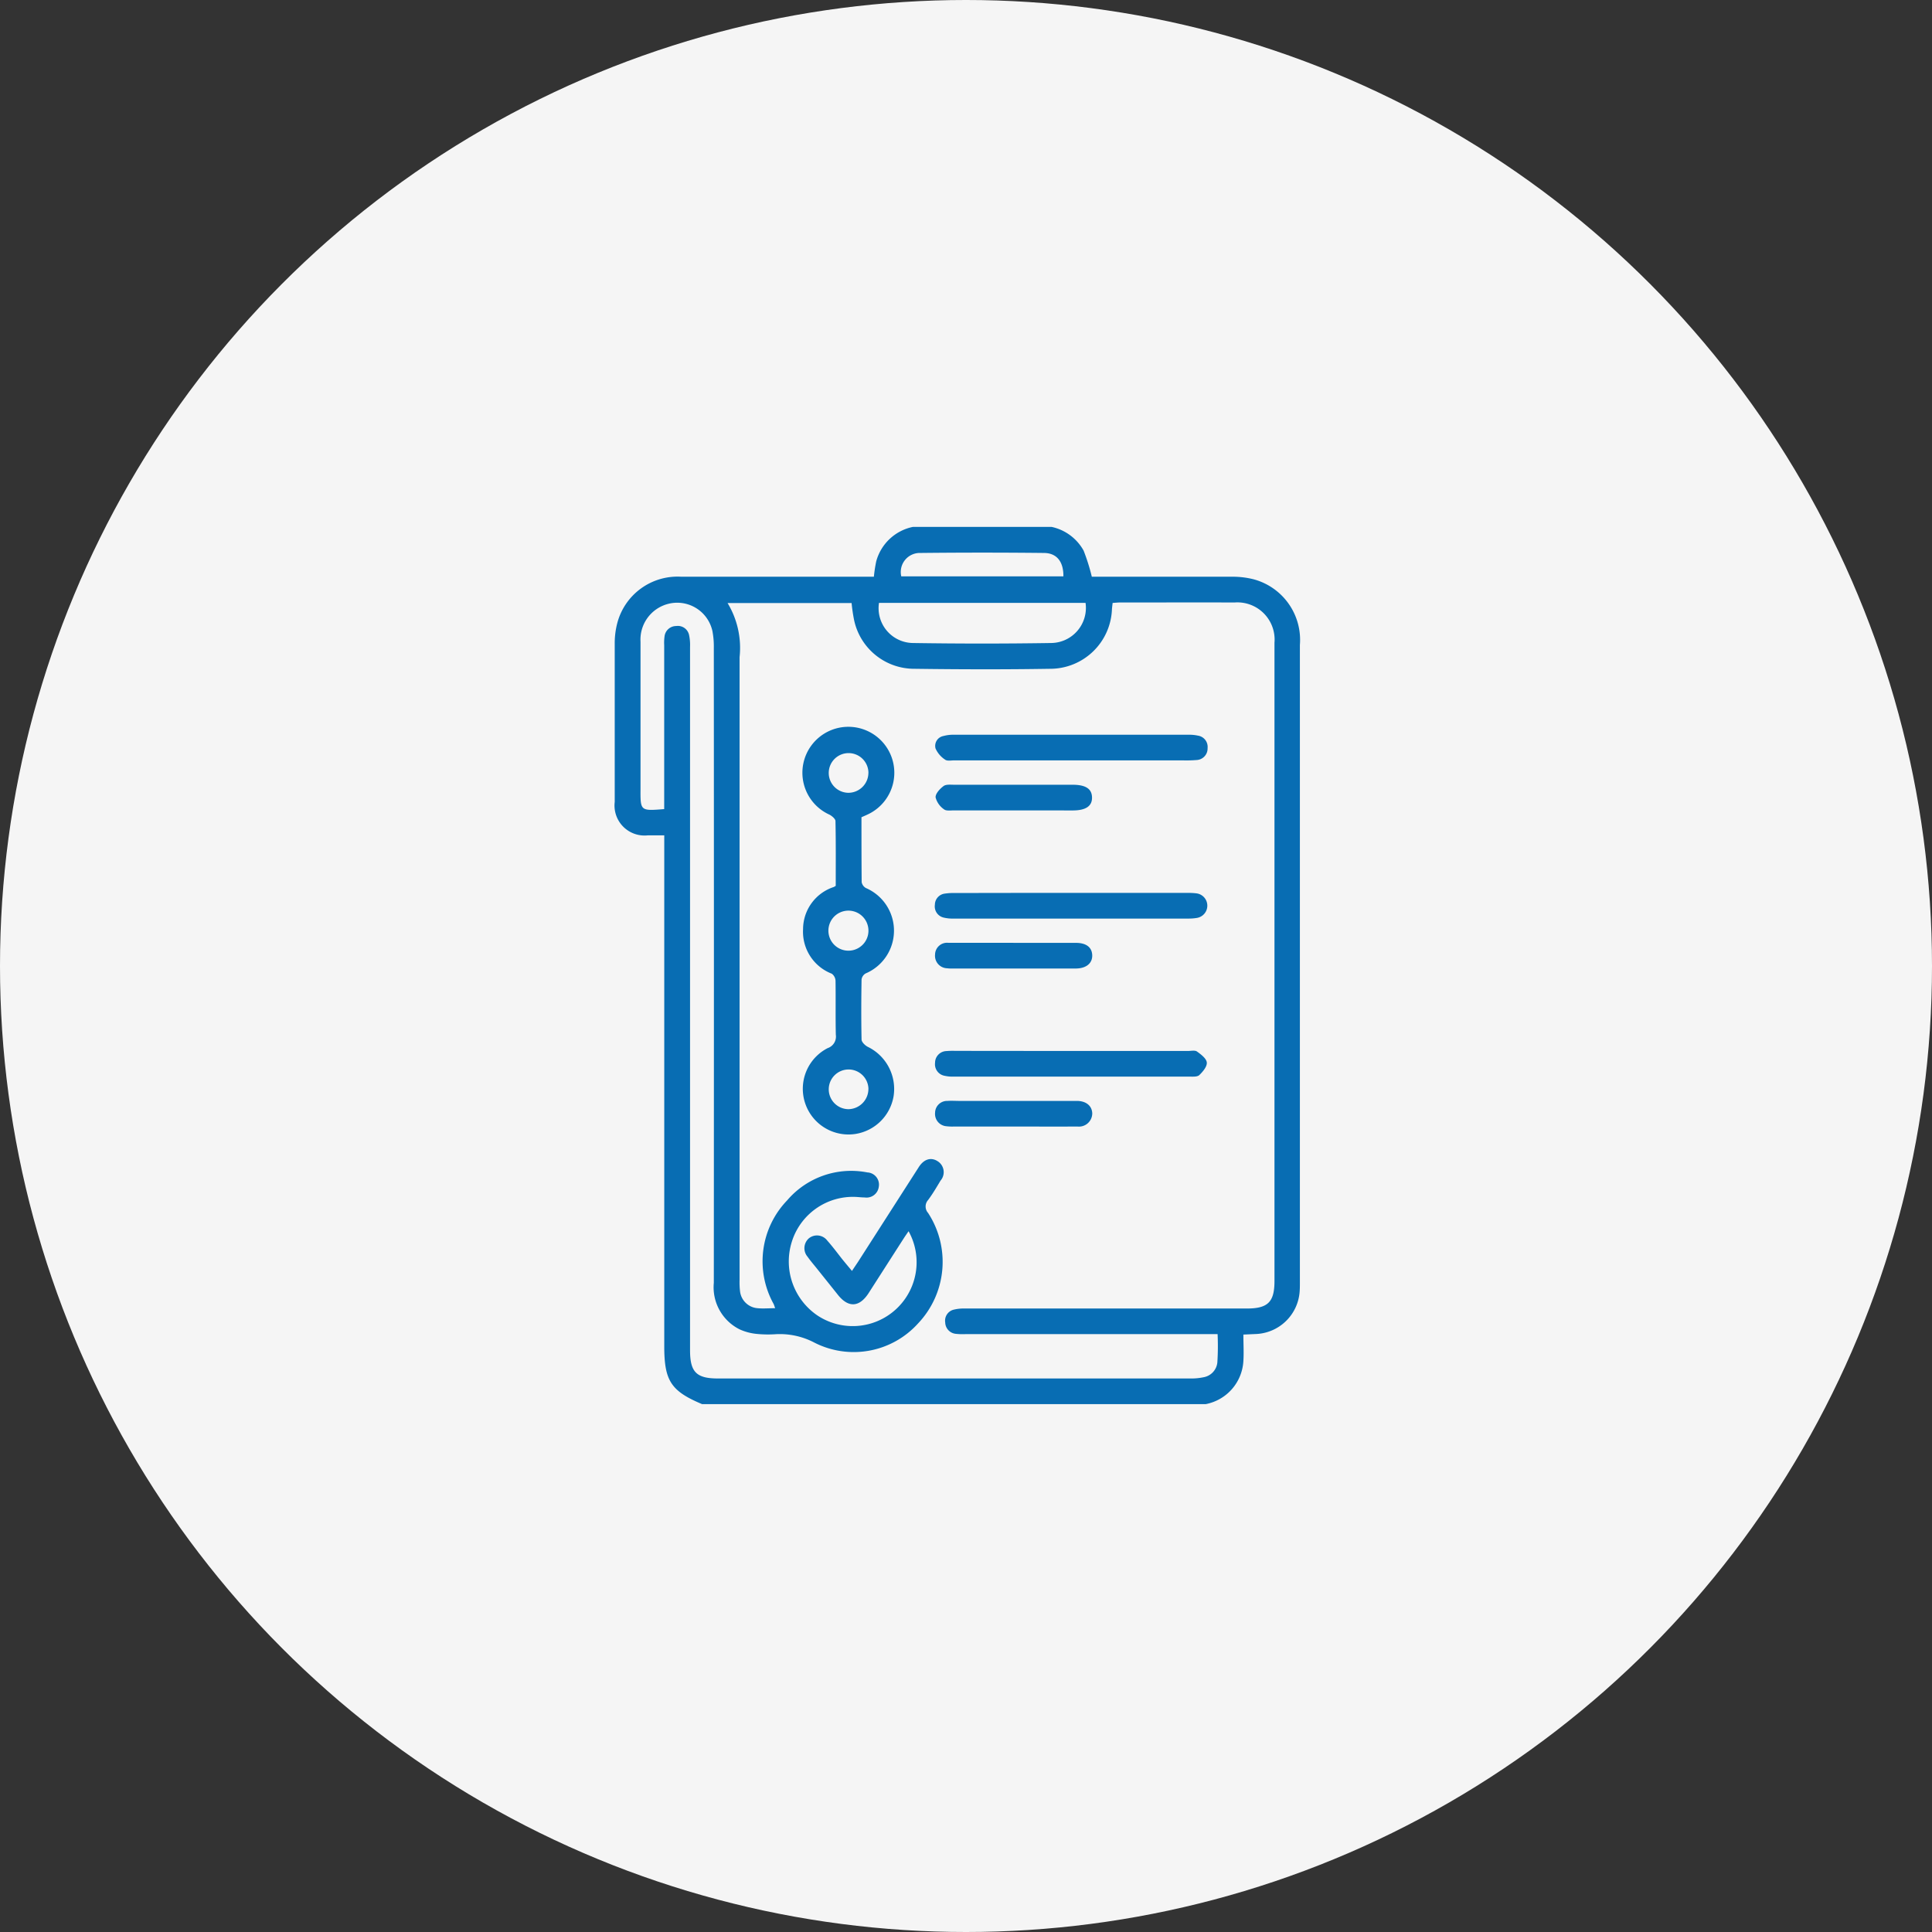 <svg xmlns="http://www.w3.org/2000/svg" width="66" height="66" viewBox="0 0 66 66">
  <rect x="0" y="0" width="66" height="66" fill="#333333" stroke="none"/>
  <g id="Customized_Testing_Strategies" data-name="Customized Testing Strategies" transform="translate(8840 -178)">
    <circle id="Ellipse_115" data-name="Ellipse 115" cx="33" cy="33" r="33" transform="translate(-8840 178)" fill="#f5f5f5"/>
    <g id="Group_12188" data-name="Group 12188" transform="translate(-8819 196)">
      <path id="Path_5785" data-name="Path 5785" d="M65,153.407H47.794c-1.064-.446-1.292-.8-1.292-1.976V133.976h-.556a1.025,1.025,0,0,1-1.136-1.142V127.42a2.7,2.7,0,0,1,.087-.693,2.128,2.128,0,0,1,2.188-1.585q3.117,0,6.233,0h.345a5.037,5.037,0,0,1,.079-.521,1.638,1.638,0,0,1,1.253-1.181h4.741a1.644,1.644,0,0,1,1.092.81,6.832,6.832,0,0,1,.28.892h.271c1.5,0,3,0,4.5,0a2.938,2.938,0,0,1,.751.086,2.143,2.143,0,0,1,1.586,2.246v21.794c0,.088,0,.176-.006.263a1.562,1.562,0,0,1-1.524,1.482l-.4.018c0,.321.018.614,0,.9A1.589,1.589,0,0,1,65,153.407ZM46.5,133.08v-5.6a1.55,1.55,0,0,1,.011-.293.4.4,0,0,1,.4-.361.391.391,0,0,1,.439.308,1.627,1.627,0,0,1,.033.405v24.026c0,.746.215.966.954.966H64.49a2,2,0,0,0,.433-.042.571.571,0,0,0,.473-.5,8.746,8.746,0,0,0,.009-.973H56.787a2.137,2.137,0,0,1-.321-.01.4.4,0,0,1-.366-.389.386.386,0,0,1,.3-.439,1.425,1.425,0,0,1,.375-.037H66.4c.723,0,.948-.22.948-.939V136.735q0-4.668,0-9.336a1.271,1.271,0,0,0-1.365-1.377c-1.307-.005-2.614,0-3.921,0-.073,0-.151.01-.243.015-.009.08-.018.146-.023.211a2.113,2.113,0,0,1-2.118,2.039c-1.541.025-3.083.021-4.624,0a2.1,2.1,0,0,1-2.066-1.662,5.513,5.513,0,0,1-.086-.584H48.665a2.958,2.958,0,0,1,.41,1.849v21.276a2.615,2.615,0,0,0,.015.379.653.653,0,0,0,.6.585c.191.019.385,0,.6,0-.023-.065-.035-.111-.056-.152a3,3,0,0,1,.463-3.528,2.877,2.877,0,0,1,2.745-.958.417.417,0,0,1,.389.489.422.422,0,0,1-.481.366c-.108,0-.214-.015-.321-.019a2.185,2.185,0,0,0-2.172,1.542,2.23,2.23,0,0,0,.891,2.517,2.182,2.182,0,0,0,3.1-2.887c-.057.085-.112.162-.163.241-.4.623-.8,1.248-1.2,1.871-.315.489-.69.512-1.049.064-.239-.3-.475-.594-.713-.892-.109-.137-.225-.269-.326-.413a.448.448,0,0,1,.049-.631.44.44,0,0,1,.625.08c.186.209.344.424.512.637.106.13.214.259.332.4.081-.124.141-.212.2-.3l2.083-3.249c.178-.276.419-.343.642-.2a.441.441,0,0,1,.1.664c-.135.225-.269.454-.426.664a.33.33,0,0,0,0,.439,3.055,3.055,0,0,1-.346,3.78,2.958,2.958,0,0,1-3.56.639,2.535,2.535,0,0,0-1.307-.275,3.929,3.929,0,0,1-.643-.011,1.816,1.816,0,0,1-.585-.157,1.606,1.606,0,0,1-.878-1.587q.007-10.844,0-21.686a2.8,2.8,0,0,0-.048-.581,1.232,1.232,0,0,0-1.518-.926,1.259,1.259,0,0,0-.938,1.291c0,1.678,0,3.355,0,5.033C45.687,133.145,45.687,133.145,46.5,133.08Zm14.391-7.045H53.838a1.188,1.188,0,0,0,1.15,1.371q2.368.037,4.736,0A1.2,1.2,0,0,0,60.894,126.035Zm-.754-.905c.007-.5-.225-.8-.67-.8q-2.1-.023-4.209,0a.651.651,0,0,0-.659.8Z" transform="translate(-44.81 -123.44)" fill="#086db3"/>
      <path id="Path_5791" data-name="Path 5791" d="M133.574,222.191c0-.732.007-1.472-.009-2.212,0-.073-.121-.176-.207-.22a1.57,1.57,0,1,1,1.349-.026c-.078.039-.159.073-.254.115,0,.738,0,1.479.007,2.219a.293.293,0,0,0,.146.2,1.586,1.586,0,0,1-.01,2.917.284.284,0,0,0-.14.207c-.011.682-.014,1.365,0,2.049,0,.086.116.2.208.249a1.6,1.6,0,0,1,.886,1.692,1.569,1.569,0,0,1-1.3,1.286,1.561,1.561,0,0,1-.953-2.931.417.417,0,0,0,.28-.458c-.014-.614,0-1.229-.01-1.842a.318.318,0,0,0-.129-.243,1.537,1.537,0,0,1-.98-1.521,1.52,1.52,0,0,1,1.05-1.441A.556.556,0,0,0,133.574,222.191Zm1.117,6.93a.678.678,0,1,0-.683.7.693.693,0,0,0,.682-.7Zm0-10.787a.678.678,0,1,0-.693.679.686.686,0,0,0,.692-.682Zm0,5.414a.684.684,0,1,0-.217.475.677.677,0,0,0,.217-.475Z" transform="translate(-126.024 -209.93)" fill="#086db3"/>
      <path id="Path_5792" data-name="Path 5792" d="M198.973,221.338h-4c-.107,0-.243.03-.315-.023a.889.889,0,0,1-.329-.384.343.343,0,0,1,.266-.424,1.284,1.284,0,0,1,.375-.044h8.009a1.4,1.4,0,0,1,.318.031.388.388,0,0,1,.326.424.394.394,0,0,1-.378.409,4.324,4.324,0,0,1-.467.012Z" transform="translate(-183.37 -213.363)" fill="#086db3"/>
      <path id="Path_5793" data-name="Path 5793" d="M199.011,367.99h3.975c.107,0,.241-.033.315.019.138.1.32.237.334.374s-.135.315-.255.43c-.068.065-.22.053-.337.053q-4.035,0-8.068,0a1.192,1.192,0,0,1-.289-.027.4.4,0,0,1-.334-.446.4.4,0,0,1,.391-.4,2.427,2.427,0,0,1,.293-.007Z" transform="translate(-183.409 -350.087)" fill="#086db3"/>
      <path id="Path_5794" data-name="Path 5794" d="M198.907,294.312h3.942a2.347,2.347,0,0,1,.32.015.424.424,0,0,1,.015.84,1.667,1.667,0,0,1-.293.022h-8.008a1.3,1.3,0,0,1-.347-.034.391.391,0,0,1-.3-.439.386.386,0,0,1,.34-.38,1.979,1.979,0,0,1,.349-.02Q196.922,294.311,198.907,294.312Z" transform="translate(-183.299 -281.809)" fill="#086db3"/>
      <path id="Path_5795" data-name="Path 5795" d="M197.02,317.639h2.134c.353,0,.547.154.555.423s-.2.452-.564.453c-1.414,0-2.827,0-4.244,0a.977.977,0,0,1-.146-.008.427.427,0,0,1-.415-.47.41.41,0,0,1,.454-.4c.741,0,1.482,0,2.223,0Z" transform="translate(-183.397 -303.429)" fill="#086db3"/>
      <path id="Path_5796" data-name="Path 5796" d="M197.008,392.247H194.99a1.656,1.656,0,0,1-.263-.01.422.422,0,0,1-.386-.465.41.41,0,0,1,.424-.4c.136-.01.273,0,.41,0h4.035c.3.011.491.173.5.425a.455.455,0,0,1-.506.45C198.47,392.251,197.738,392.247,197.008,392.247Z" transform="translate(-183.397 -371.763)" fill="#086db3"/>
      <path id="Path_5797" data-name="Path 5797" d="M197.264,244.661h-2.017c-.116,0-.267.025-.341-.036a.712.712,0,0,1-.288-.409c-.006-.128.146-.293.274-.387.086-.064.244-.043.366-.044h4.034c.454,0,.664.138.67.433s-.21.444-.655.445Z" transform="translate(-183.657 -234.977)" fill="#086db3"/>
    </g>
  </g>
</svg>
